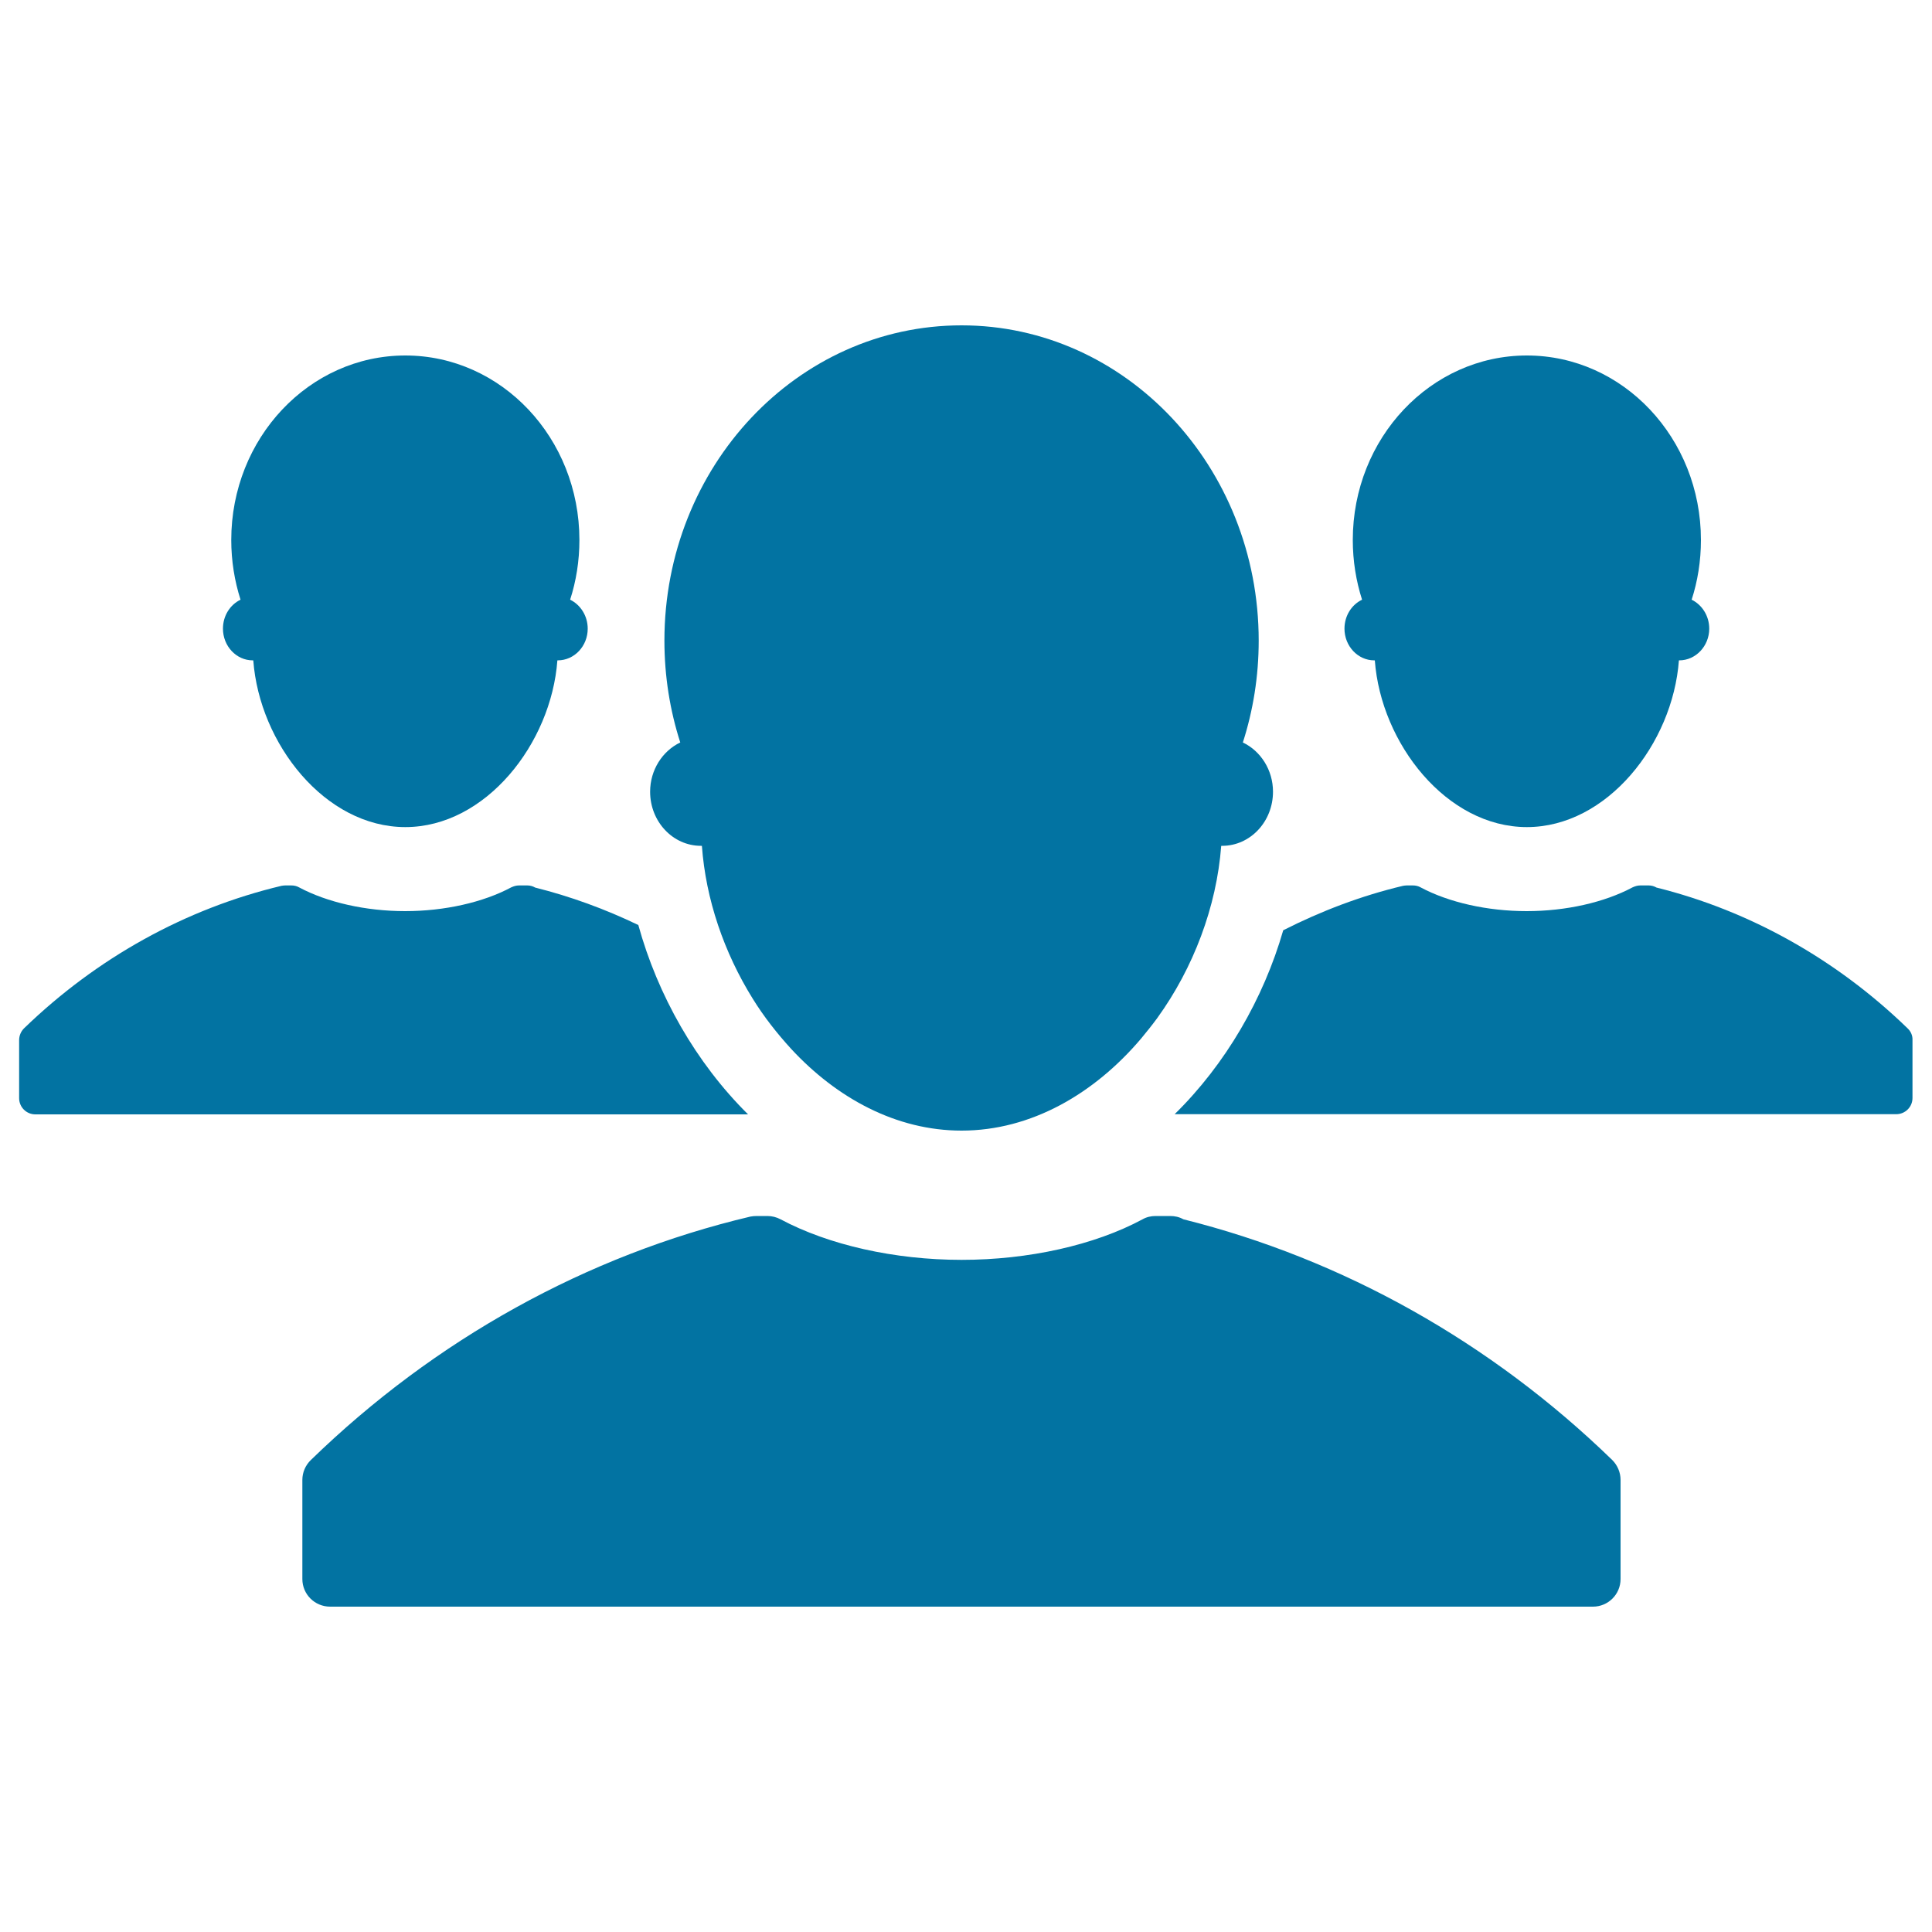 <svg xmlns="http://www.w3.org/2000/svg" viewBox="0 0 1000 1000" style="fill:#0273a2">
<title>Group SVG icon</title>
<path d="M987.4,532.3c-36.8-35.7-81.7-60.9-130-72.9c-1.2-0.7-2.6-1.1-4-1.1h-4.4c-1.4,0-2.7,0.4-4,1c-14.6,7.8-34.5,12.3-54.8,12.3c-20.3,0-40.3-4.5-54.9-12.3c-1.2-0.7-2.6-1-4-1h-3.2c-0.6,0-1.3,0.1-1.9,0.2c-21.5,5.1-42.3,13-62,23c-10.2,35.4-29.8,69.3-56.2,95.2h373.5c4.6,0,8.4-3.7,8.4-8.4v-30C990,536.1,989.1,533.9,987.4,532.3z"/><path d="M695.9,325.4c0,9,6.9,16.4,15.4,16.4c0.1,0,0.2,0,0.3,0c3.2,43.1,37.2,86.3,78.7,86.3c41.5,0,75.5-43.1,78.7-86.3c0.1,0,0.2,0,0.2,0c8.5,0,15.5-7.4,15.5-16.4c0-6.7-3.8-12.4-9.1-15c3.1-9.6,4.8-20,4.8-30.9c0-52.7-40.3-95.5-90.1-95.5c-49.8,0-90.1,42.8-90.1,95.5c0,10.8,1.7,21.2,4.8,30.9C699.6,313,695.9,318.7,695.9,325.4z"/><path d="M330.4,478.8c-17.2-8.3-35.1-14.8-53.4-19.4c-1.2-0.7-2.6-1.1-4-1.1h-4.4c-1.4,0-2.7,0.4-4,1c-14.6,7.8-34.6,12.3-54.9,12.3c-20.3,0-40.3-4.5-54.9-12.3c-1.2-0.7-2.6-1-4-1h-3.2c-0.6,0-1.3,0.1-1.9,0.2c-49.6,11.8-95.6,37.3-133.3,73.8c-1.6,1.6-2.5,3.8-2.5,6.1v30c0,4.7,3.8,8.4,8.4,8.4h368.9C360.2,550.1,340.4,515.1,330.4,478.8z"/><path d="M115.4,325.4c0,9,6.9,16.4,15.4,16.4c0.1,0,0.2,0,0.3,0c3.2,43.1,37.1,86.3,78.7,86.3c41.5,0,75.5-43.1,78.7-86.3c0.1,0,0.2,0,0.2,0c8.6,0,15.5-7.4,15.5-16.4c0-6.7-3.8-12.4-9.1-15c3.1-9.6,4.8-20,4.8-30.9c0-52.7-40.3-95.5-90.1-95.5c-49.8,0-90.1,42.8-90.1,95.5c0,10.8,1.7,21.2,4.8,30.9C119.1,313,115.4,318.7,115.4,325.4z"/><path d="M336.5,409.8c0,15.5,11.8,28,26.3,28c0.2,0,0.3,0,0.5,0c2,27.7,11.5,55.3,26.3,79.1c5.8,9.4,12.6,18,19.9,26c23.6,25.5,54.4,42.3,88.2,42.3c36.1,0,68.8-19.2,92.9-47.6c2.9-3.5,5.8-7.1,8.5-10.8c18.6-25.8,30.6-57.4,33-89c0.1,0,0.3,0,0.5,0c14.5,0,26.3-12.5,26.3-28c0-11.3-6.4-21.1-15.6-25.5c5.3-16.5,8.2-34.2,8.2-52.7c0-90.1-68.9-163.2-153.8-163.2c-85,0-153.8,73-153.8,163.2c0,18.5,2.9,36.2,8.2,52.7C342.9,388.7,336.5,398.5,336.5,409.8z"/><path d="M612.5,631.1c-2.1-1.2-4.4-1.7-6.8-1.7h-7.5c-2.4,0-4.7,0.5-6.8,1.7c-24.9,13.4-59.1,21-93.7,21c-34.7,0-68.8-7.7-93.7-21c-2.1-1.1-4.4-1.7-6.8-1.7h-5.5c-1.1,0-2.2,0.1-3.3,0.3c-84.6,20-163.3,63.6-227.5,126c-2.8,2.7-4.4,6.4-4.4,10.3v51.3c0,7.9,6.4,14.3,14.4,14.3h653.6c7.9,0,14.3-6.4,14.3-14.3V766c0-3.9-1.6-7.6-4.3-10.3C771.7,694.7,695,651.7,612.5,631.1z"/>
</svg>